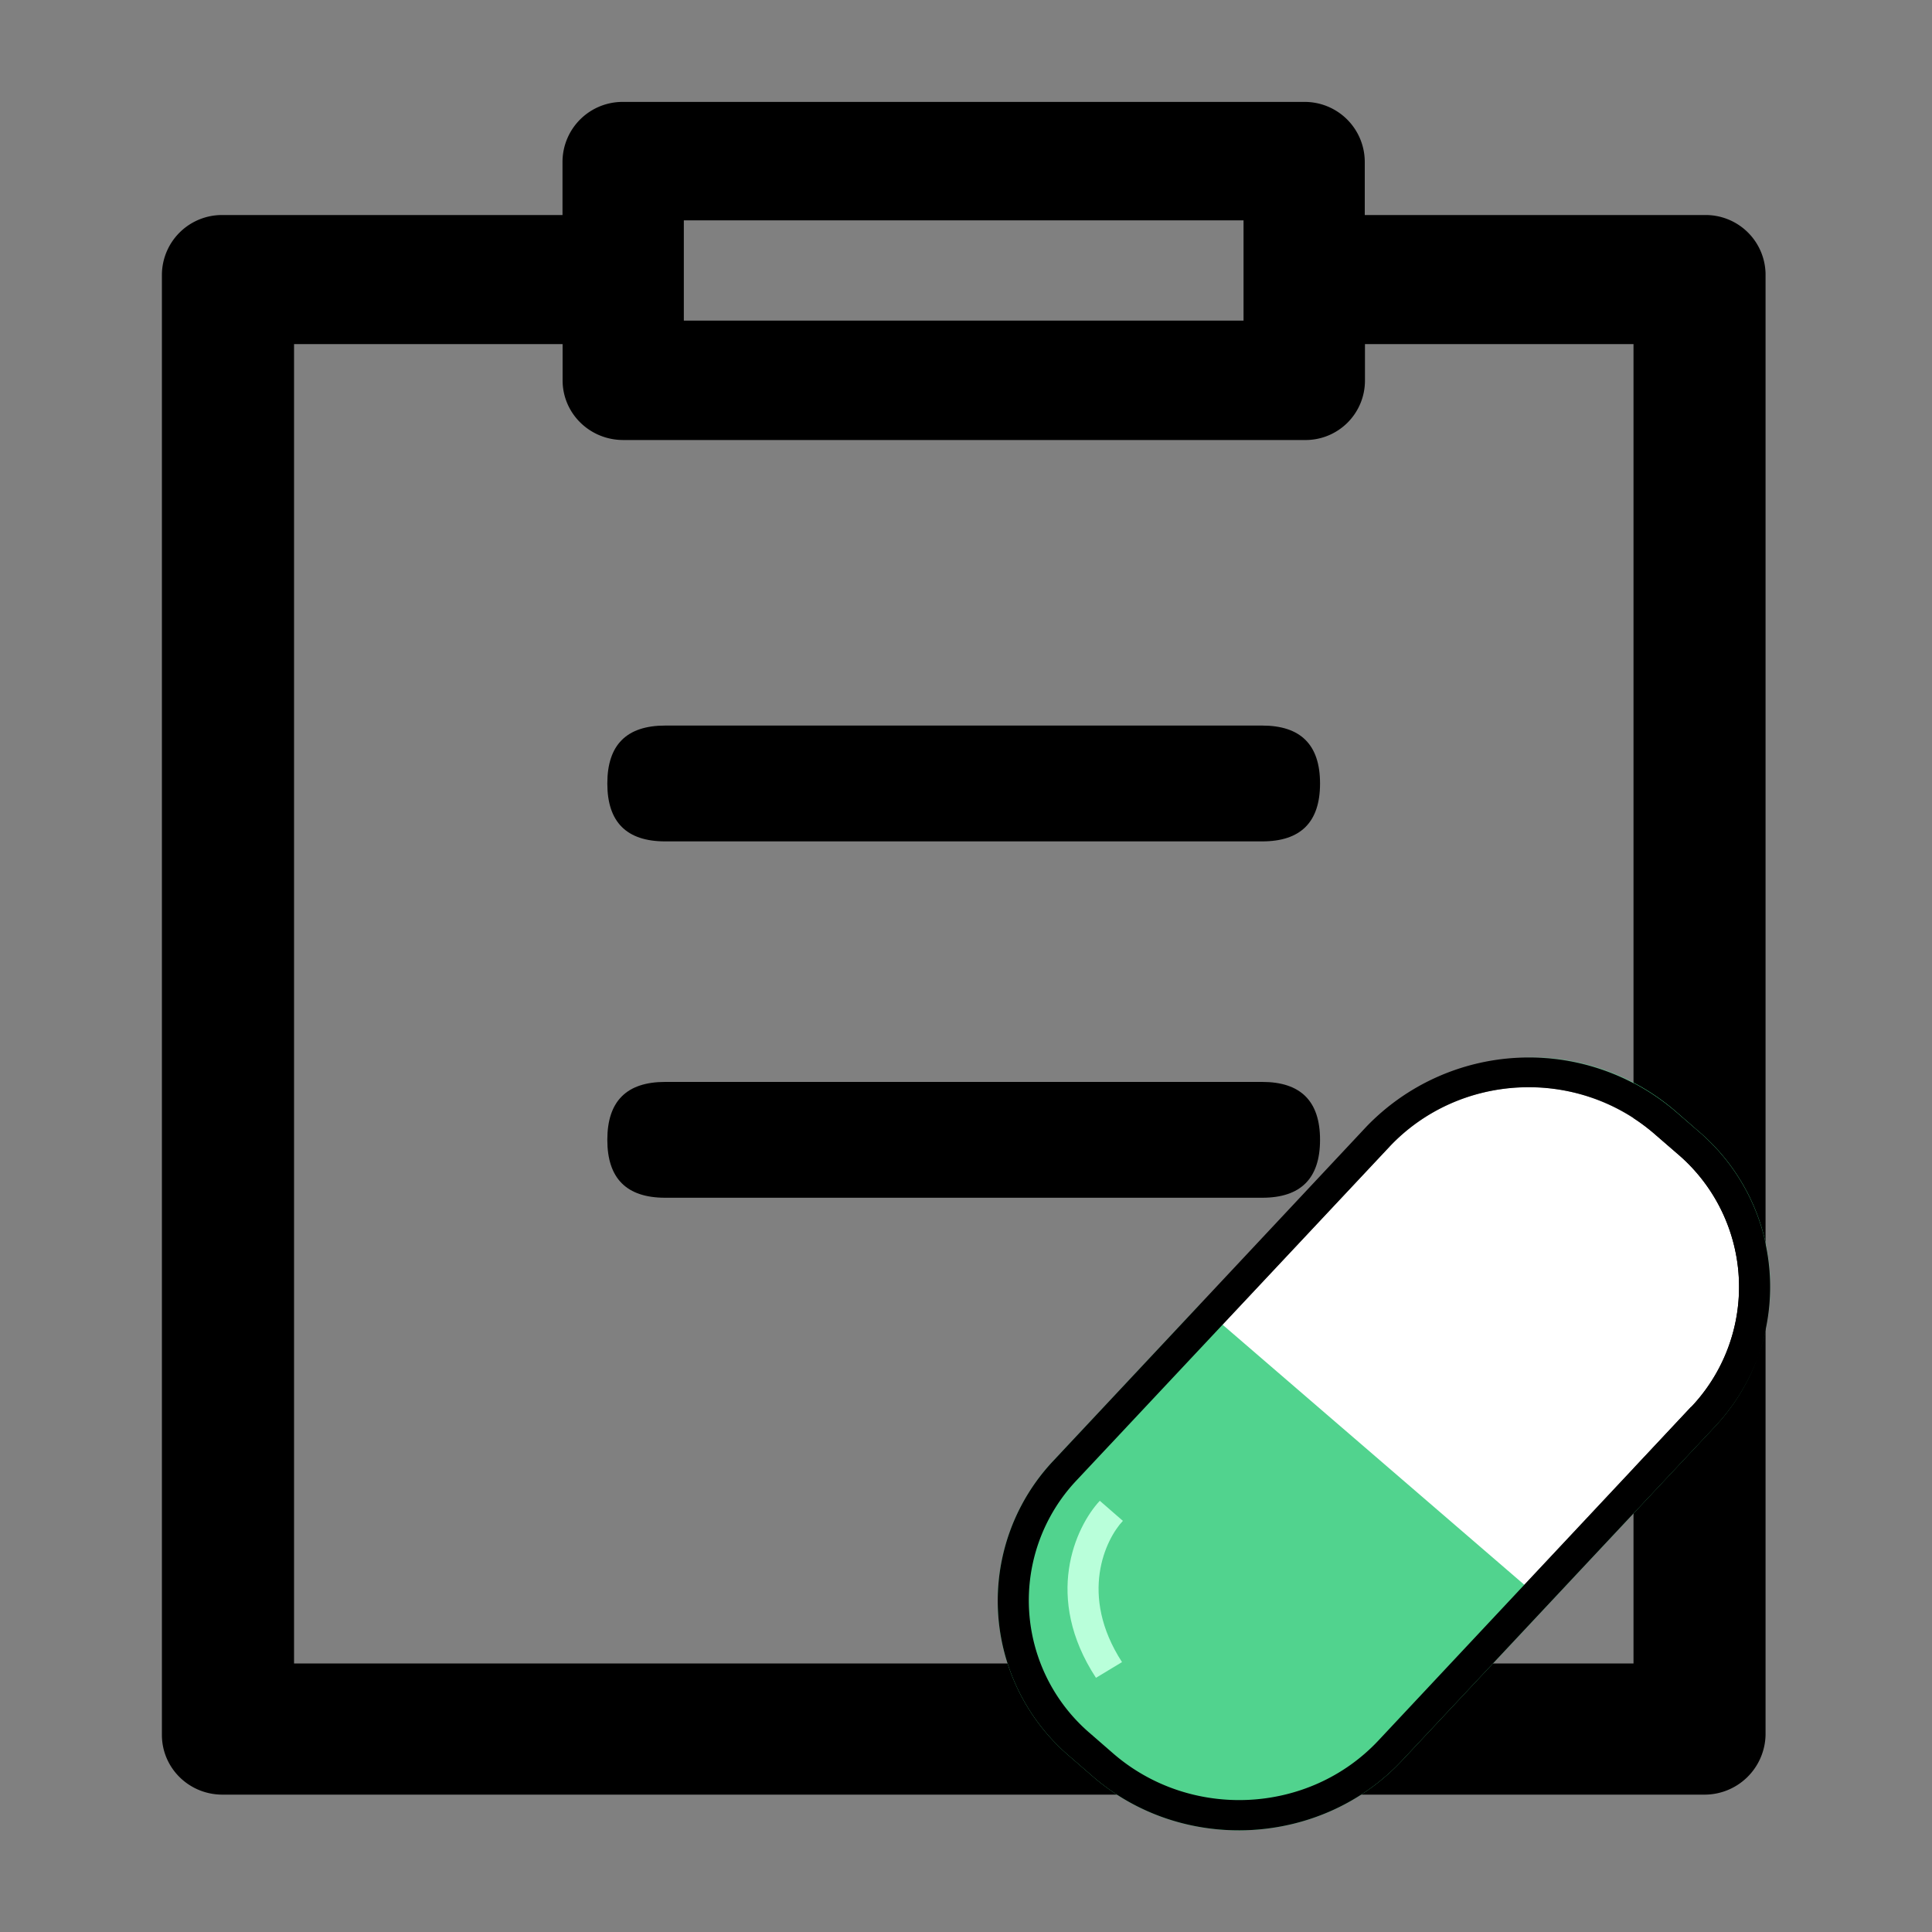 <svg t="1736498574272" class="icon" viewBox="0 0 1024 1024" version="1.1" xmlns="http://www.w3.org/2000/svg" p-id="1499" width="18" height="18">
<rect x="0" y="0" width="1024" height="1024" fill="#808080" stroke="none"/>
<path d="M903.578 113.971h-180.224v-28.314a31.846 31.846 0 0 0-32.102-31.642h-360.96a31.846 31.846 0 0 0-32.154 31.642v28.314h-180.224a31.846 31.846 0 0 0-32.102 31.642v773.888c0 17.562 14.336 31.693 32.102 31.693h785.101a32.358 32.358 0 0 0 32.768-31.693V145.05a31.744 31.744 0 0 0-32.205-31.078z m-541.184 2.816h296.704v53.146H362.445V116.736z m503.296 764.877H155.853V182.374h142.336v19.2c0 17.51 14.336 31.642 32.154 31.642h360.96a31.488 31.488 0 0 0 32.154-31.642v-19.2h142.336V881.664z" fill="#000000A6"></path><path d="M321.894 384.563m30.669 0l316.416 0q30.669 0 30.669 30.669l0 0.051q0 30.669-30.669 30.669l-316.416 0q-30.669 0-30.669-30.669l0-0.051q0-30.669 30.669-30.669Z" fill="#000000A6"></path><path d="M321.894 573.44m30.669 0l316.416 0q30.669 0 30.669 30.669l0 0.051q0 30.669-30.669 30.669l-316.416 0q-30.669 0-30.669-30.669l0-0.051q0-30.669 30.669-30.669Z" fill="#000000A6"></path><path d="M736.461 607.744l-165.99 176.947a92.416 92.416 0 0 0 7.424 134.298l12.442 10.752a102.042 102.042 0 0 0 139.981-7.014l165.99-176.998a92.467 92.467 0 0 0-7.424-134.349l-12.442-10.752a102.042 102.042 0 0 0-139.981 7.066z" fill="#FFFFFF"></path><path d="M899.994 599.552l-12.288-10.65a119.808 119.808 0 0 0-83.456-28.518 118.579 118.579 0 0 1 83.456 28.262l12.288 10.701a108.032 108.032 0 0 1 8.602 156.928l-88.474 94.208-184.32-158.874-77.363 82.483a108.237 108.237 0 0 0 8.602 156.928l12.288 10.65c47.36 40.96 120.627 37.222 163.482-8.243l165.786-176.947a108.237 108.237 0 0 0-8.602-156.928z" fill="#51D38E"></path><path d="M580.864 889.242c-27.904-42.65-10.906-79.872 2.048-93.798l12.237 10.65c-9.062 9.574-23.552 39.168-0.461 74.854l-14.08 8.499 0.256-0.205z" fill="#B9FFDA"></path><path d="M899.994 599.552l-12.288-10.65a119.501 119.501 0 0 0-163.482 8.243l-165.786 176.947a108.237 108.237 0 0 0 8.602 156.928l12.288 10.65c47.36 40.96 120.627 37.222 163.482-8.243l165.786-176.947a108.237 108.237 0 0 0-8.602-156.928z m-3.635 146.022l-165.786 176.947c-36.762 39.168-99.328 42.24-140.186 7.168l-12.237-10.65a92.672 92.672 0 0 1-7.475-134.502l165.786-176.742c36.71-39.168 99.328-42.189 140.134-7.168l12.288 10.701a92.672 92.672 0 0 1 7.475 134.502v-0.256z" fill="#000000"></path>
</svg>